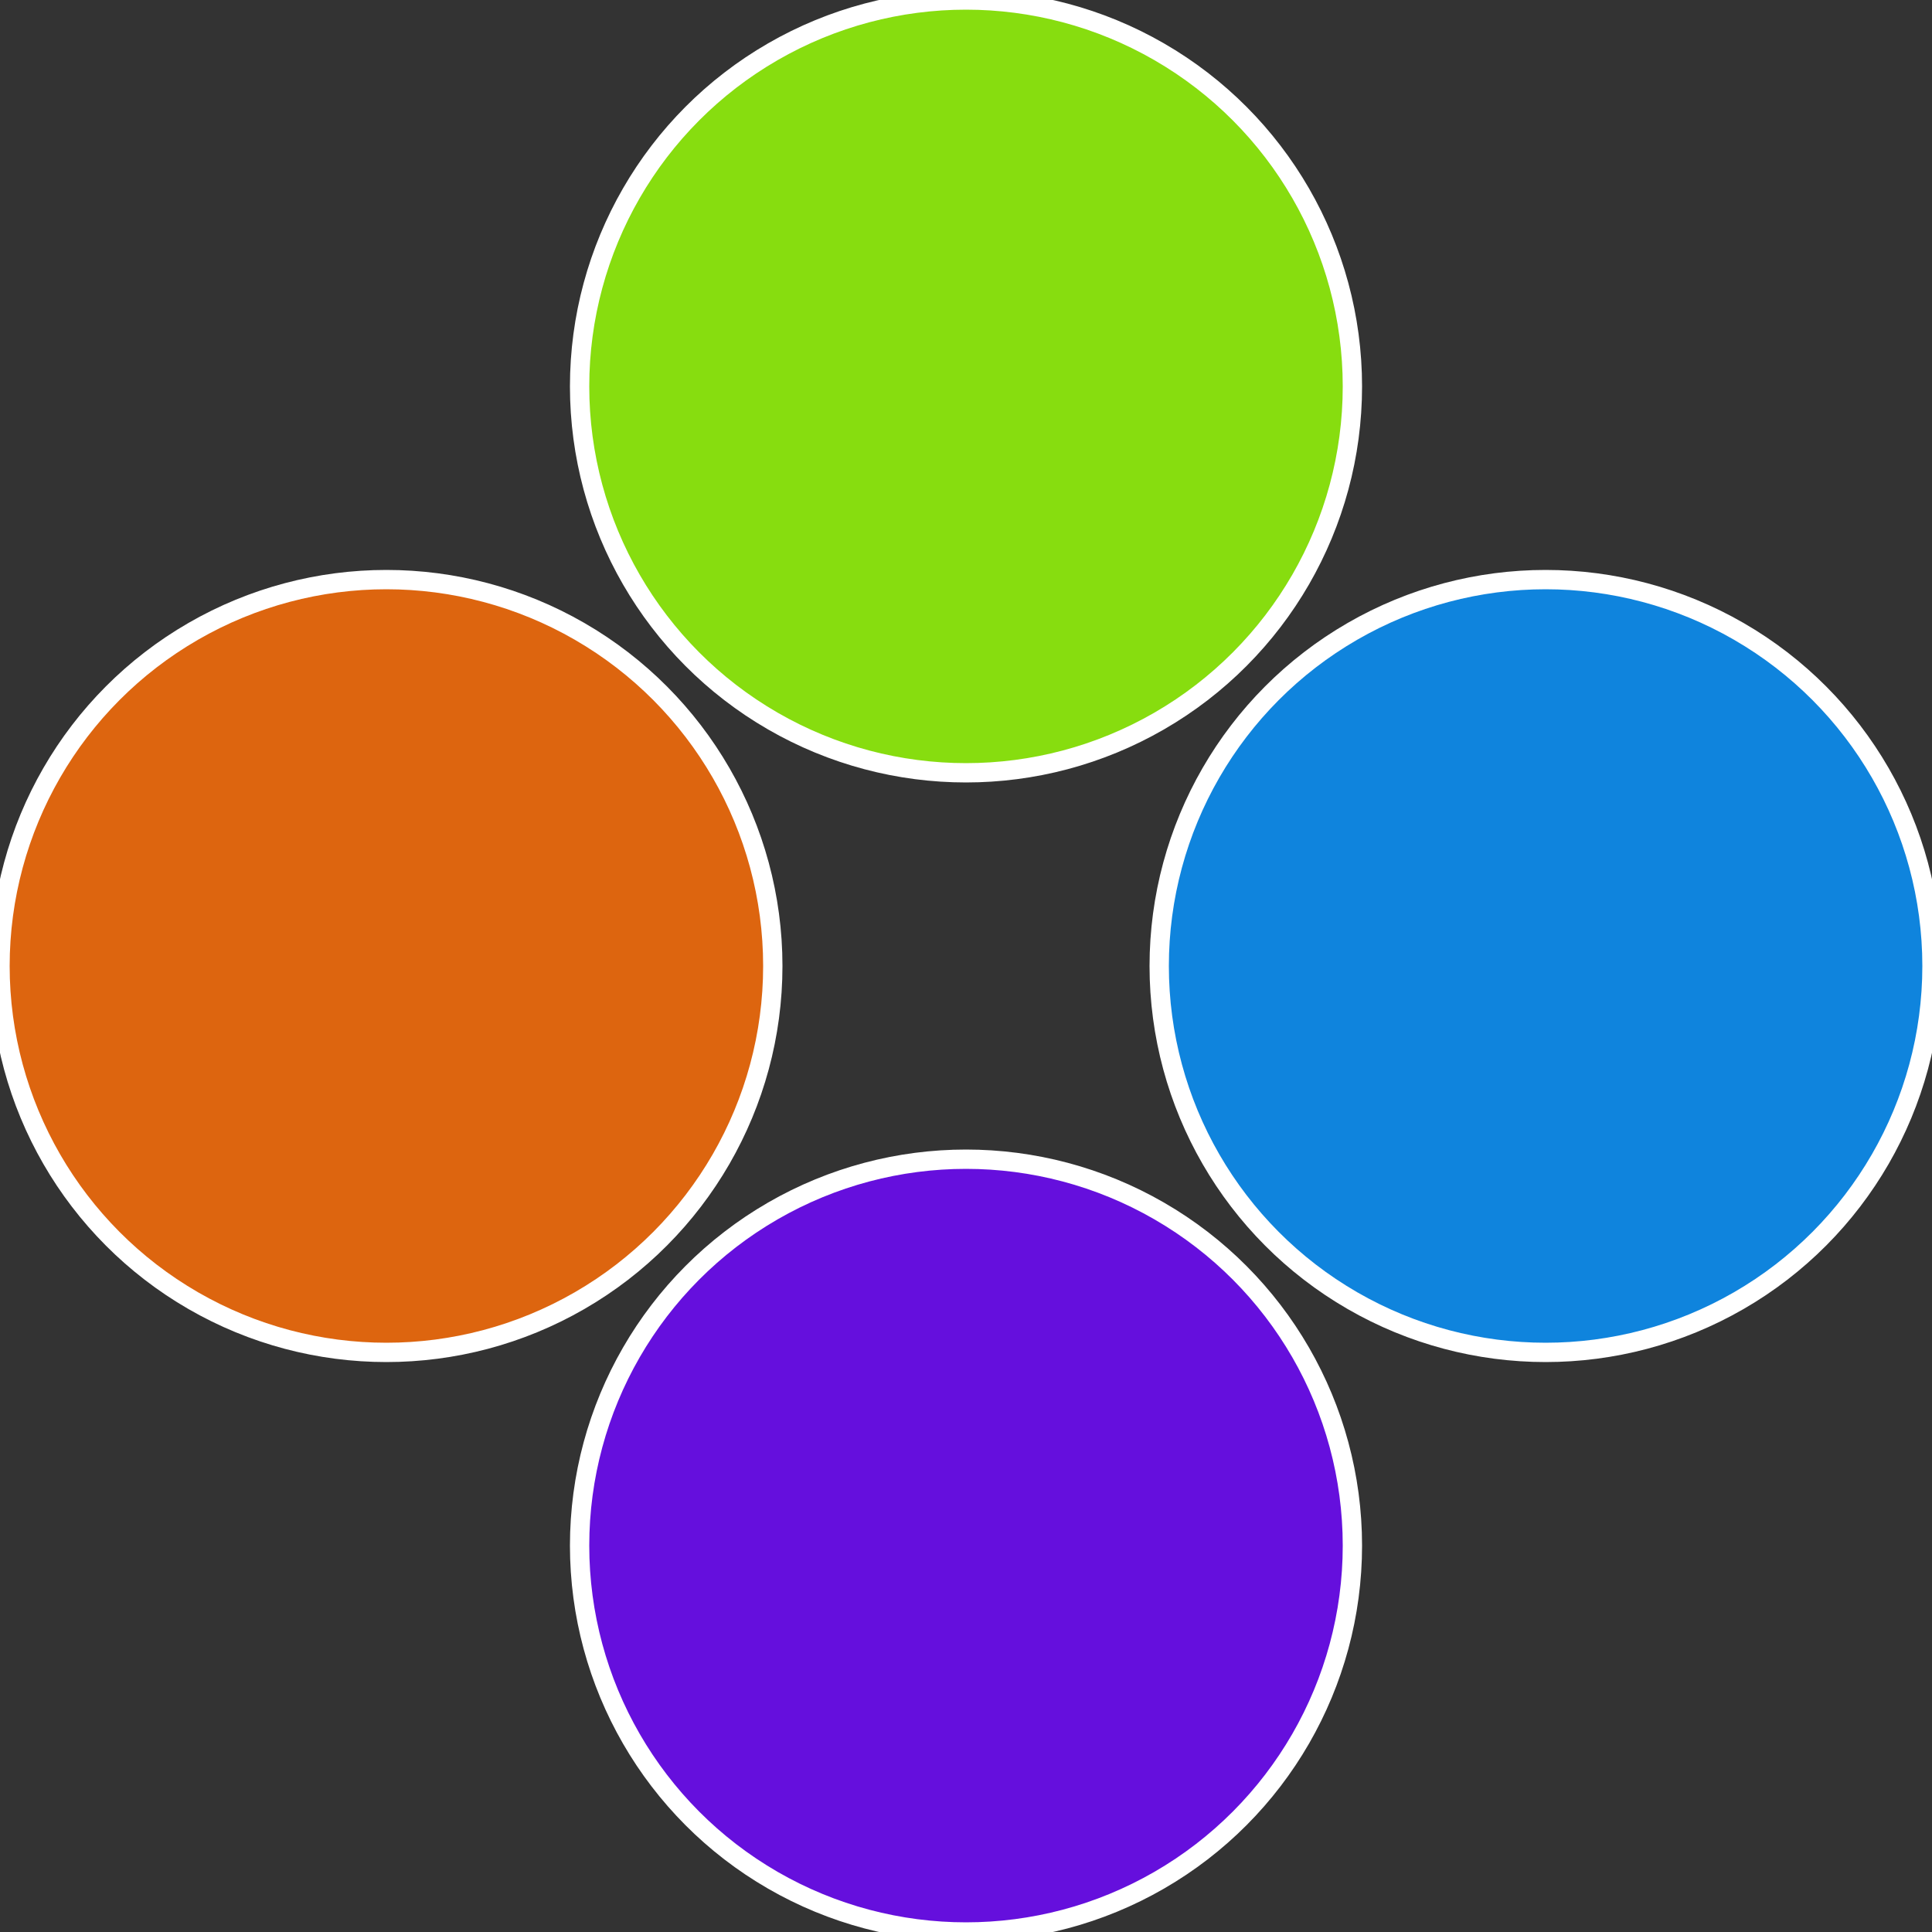 <?xml version="1.0" standalone="no"?>
<svg width="500" height="500" viewBox="-1 -1 2 2" xmlns="http://www.w3.org/2000/svg">
 
                <rect x="-1" y="-1" width="2" height="2" fill="#333333" stroke="none"/>
 
                <circle cx="0.6" cy="0" r="0.4" fill="#0f84dd" stroke="#fff" stroke-width="1%" />
             
                <circle cx="3.6739403974421E-17" cy="0.6" r="0.4" fill="#650fdd" stroke="#fff" stroke-width="1%" />
             
                <circle cx="-0.6" cy="7.3478807948841E-17" r="0.4" fill="#dd650f" stroke="#fff" stroke-width="1%" />
             
                <circle cx="-1.1021821192326E-16" cy="-0.6" r="0.4" fill="#87dd0f" stroke="#fff" stroke-width="1%" />
            </svg>
